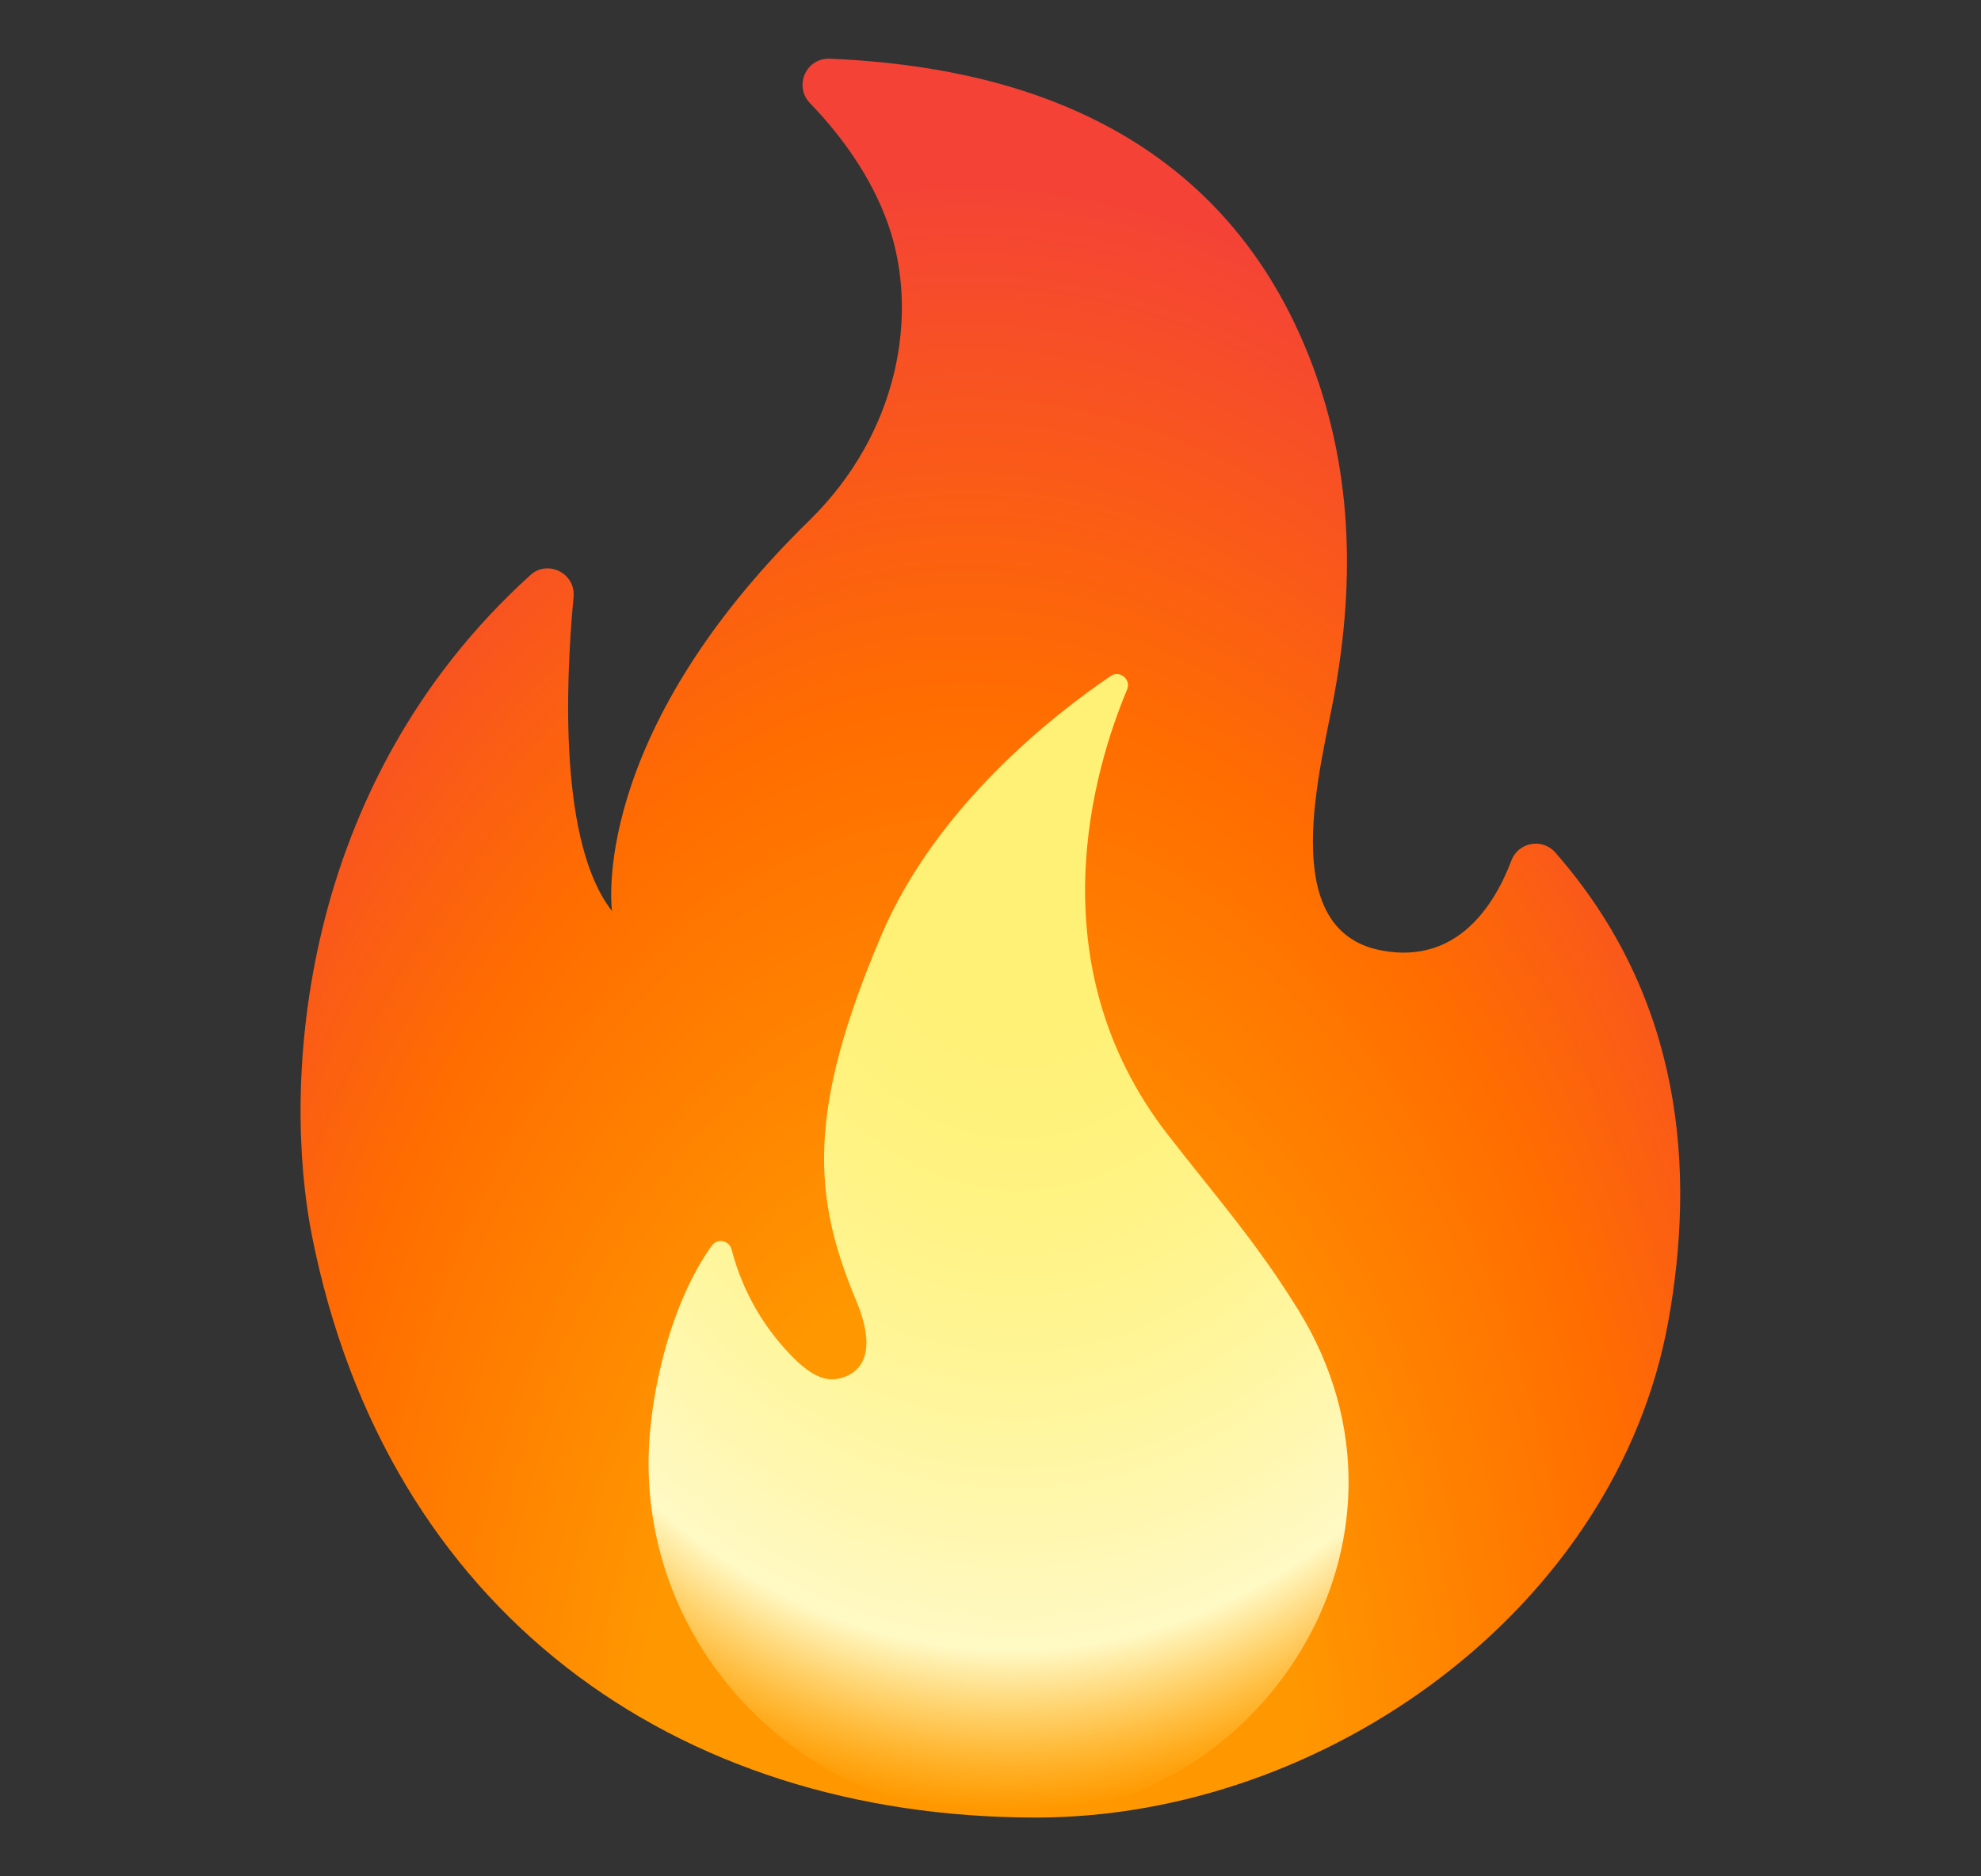 <svg width="19" height="18" viewBox="0 0 19 18" fill="none" xmlns="http://www.w3.org/2000/svg">
<rect x="0" y="0" width="19" height="18" fill="#333333" stroke="none"/>
<path d="M5.501 5.728C5.421 6.583 5.365 8.096 5.87 8.74C5.87 8.74 5.632 7.078 7.763 4.992C8.62 4.153 8.819 3.011 8.519 2.154C8.349 1.669 8.038 1.268 7.768 0.989C7.611 0.824 7.732 0.553 7.961 0.563C9.347 0.624 11.595 1.01 12.55 3.406C12.969 4.458 12.999 5.545 12.8 6.65C12.673 7.356 12.223 8.925 13.25 9.118C13.982 9.256 14.337 8.674 14.496 8.255C14.562 8.08 14.791 8.037 14.915 8.176C16.152 9.584 16.258 11.242 16.002 12.669C15.507 15.428 12.713 17.436 9.937 17.436C6.469 17.436 3.708 15.452 2.993 11.86C2.704 10.411 2.851 7.542 5.087 5.517C5.252 5.365 5.524 5.5 5.501 5.728Z" fill="url(#paint0_radial_2002_49570)"/>
<path d="M11.202 10.887C9.924 9.242 10.496 7.364 10.81 6.616C10.852 6.518 10.739 6.425 10.651 6.486C10.101 6.86 8.975 7.74 8.45 8.979C7.74 10.654 7.791 11.473 8.211 12.475C8.464 13.078 8.17 13.206 8.023 13.229C7.879 13.251 7.747 13.155 7.641 13.056C7.338 12.764 7.122 12.394 7.017 11.987C6.995 11.9 6.881 11.876 6.829 11.947C6.435 12.492 6.231 13.365 6.221 13.982C6.19 15.89 7.767 17.437 9.673 17.437C12.077 17.437 13.828 14.78 12.447 12.558C12.046 11.911 11.669 11.488 11.202 10.887Z" fill="url(#paint1_radial_2002_49570)"/>
<defs>
<radialGradient id="paint0_radial_2002_49570" cx="0" cy="0" r="1" gradientTransform="matrix(-9.926 -0.043 -0.071 16.287 9.25 17.48)" gradientUnits="userSpaceOnUse">
<stop offset="0.314" stop-color="#FF9800"/>
<stop offset="0.662" stop-color="#FF6D00"/>
<stop offset="0.972" stop-color="#F44336"/>
</radialGradient>
<radialGradient id="paint1_radial_2002_49570" cx="0" cy="0" r="1" gradientTransform="matrix(-0.105 10.386 7.816 0.079 9.806 7.602)" gradientUnits="userSpaceOnUse">
<stop offset="0.214" stop-color="#FFF176"/>
<stop offset="0.328" stop-color="#FFF27D"/>
<stop offset="0.487" stop-color="#FFF48F"/>
<stop offset="0.672" stop-color="#FFF7AD"/>
<stop offset="0.793" stop-color="#FFF9C4"/>
<stop offset="0.822" stop-color="#FFF8BD" stop-opacity="0.804"/>
<stop offset="0.863" stop-color="#FFF6AB" stop-opacity="0.529"/>
<stop offset="0.91" stop-color="#FFF38D" stop-opacity="0.209"/>
<stop offset="0.941" stop-color="#FFF176" stop-opacity="0"/>
</radialGradient>
</defs>
</svg>
